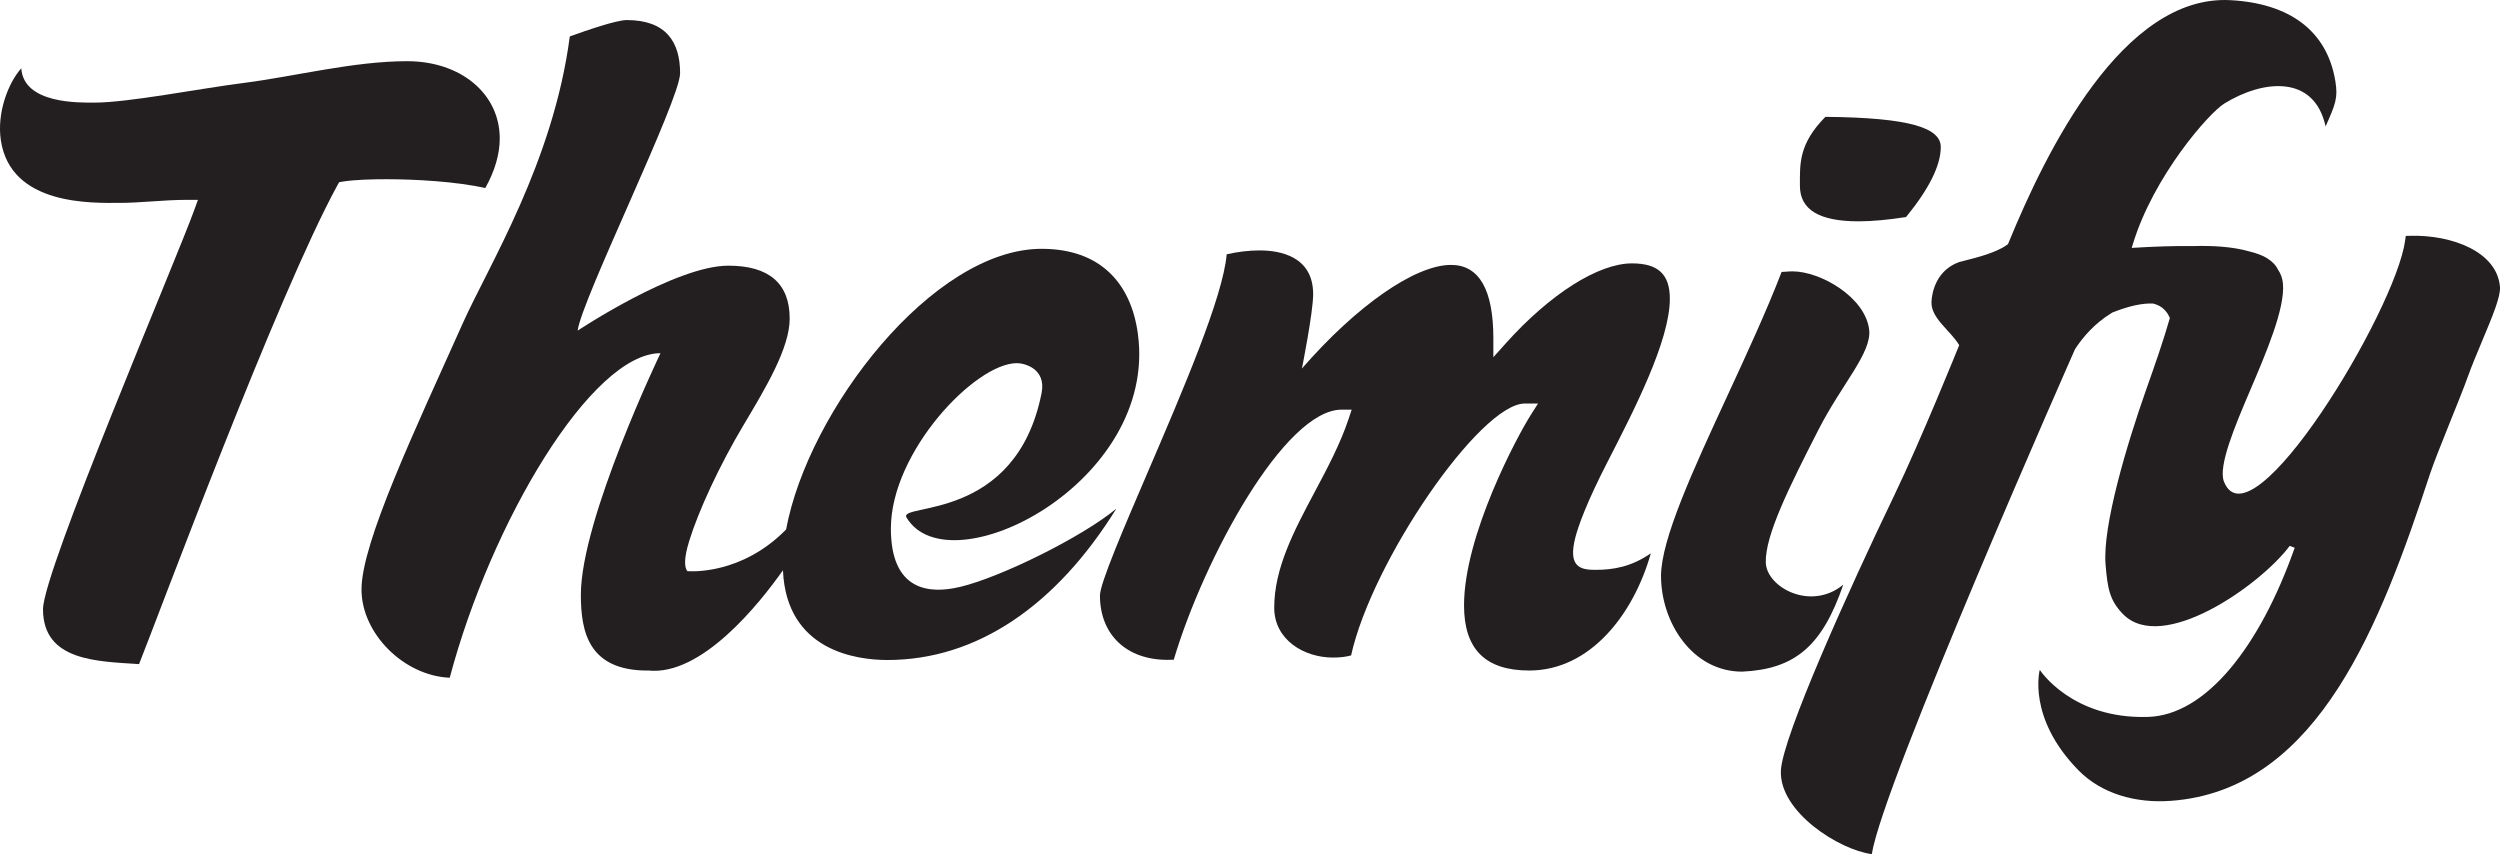 <?xml version="1.0" encoding="UTF-8"?>
<svg id="a" data-name="Layer 1" xmlns="http://www.w3.org/2000/svg" width="208.237" height="71.147" viewBox="0 0 208.237 71.147">
  <path d="m40.418,15.666c.792-1.403,1.208-2.823,1.208-4.128,0-3.731-3.242-6.441-7.711-6.441s-9.32,1.264-13.636,1.815c-3.726.476-9.606,1.634-12.384,1.634-1.256,0-5.92.137-6.124-2.858C.682,6.912-.269,9.394.069,11.676c.817,5.497,7.674,5.224,9.89,5.224.846,0,1.72-.059,2.643-.121.975-.065,1.982-.133,3.014-.133h.872l-.297.82c-1.531,4.242-12.608,30.12-12.608,33.278,0,4.347,4.567,4.339,8,4.573,1.579-3.946,11.511-30.718,16.52-39.88l.145-.26.293-.05c.985-.164,2.533-.199,3.658-.199,2.37,0,5.85.195,8.22.737Z" fill="#231f20" stroke-width="0"/>
  <path d="m79.922,48.896c-2.533.598-5.727.319-5.716-4.895.014-6.367,7.017-13.753,10.498-13.753.624,0,2.458.456,2.055,2.49-2.136,10.811-11.999,9.121-11.248,10.372,3.545,5.909,20.946-2.876,19.27-15.292-.569-4.234-3.131-7.093-8.02-7.093-9.067,0-19.443,13.462-21.284,23.38-3.693,3.764-7.913,3.496-8.229,3.467-.256-.356-.278-1.08.152-2.487.767-2.509,2.522-6.31,4.531-9.676,1.892-3.168,3.846-6.443,3.846-8.873,0-2.925-1.719-4.407-5.108-4.407-4.422,0-12.553,5.411-12.553,5.411.317-2.575,8.533-19.211,8.533-21.443,0-2.617-1.181-4.426-4.446-4.426-.847,0-3.314.845-4.743,1.364-1.364,10.459-6.763,19.096-8.91,23.884-4.008,8.938-8.439,18.285-8.439,22.182,0,3.675,3.536,7.193,7.35,7.35,3.435-12.961,11.813-27.032,17.554-27.032,0,0-6.633,13.812-6.633,20.121,0,3.121.661,6.314,5.553,6.314.024,0,.046-.004.07-.004,4.43.46,9.214-5.523,11.211-8.351.28,6.718,6.139,7.475,8.7,7.475,7.462,0,14.068-4.543,19.07-12.608-2.774,2.312-9.595,5.716-13.065,6.532Z" fill="#231f20" stroke-width="0"/>
  <path d="m131.217,44.773c.258-1.006.98-2.999,2.713-6.361,2.175-4.235,5.159-10.029,5.159-13.527,0-2.04-.973-2.947-3.159-2.947-2.798,0-6.827,2.554-10.513,6.668l-1.028,1.146v-1.562c0-4.062-1.187-6.125-3.529-6.125-2.988,0-7.861,3.389-12.415,8.63,0,0,.934-4.677.934-6.191,0-3.171-2.789-3.645-4.45-3.645-.881,0-1.806.107-2.752.323-.306,3.561-3.665,11.376-6.645,18.311-1.923,4.476-3.912,9.105-3.912,10.11,0,3.255,2.207,5.359,5.619,5.359.165,0,.352,0,.529-.012,2.511-8.439,9.232-20.829,13.989-20.829h.831l-.27.812c-.685,2.047-1.754,4.057-2.788,6.002-1.746,3.281-3.394,6.384-3.394,9.684,0,2.698,2.516,4.153,4.882,4.153.603,0,1.086-.06,1.522-.179,1.722-7.827,10.745-20.982,14.471-20.982h1.099l-.602.948c-1.104,1.735-5.562,10.013-5.562,15.869,0,3.649,1.777,5.423,5.436,5.423,5.075,0,8.694-4.688,10.123-9.762-1.644,1.129-3.102,1.377-4.643,1.377-1.237,0-2.273-.252-1.644-2.694Z" fill="#231f20" stroke-width="0"/>
  <path d="m153.535,48.699c-2.709,2.234-6.398.215-6.454-1.845-.06-2.253,1.93-6.254,4.394-11.073,1.941-3.801,4.45-6.401,4.216-8.325-.33-2.71-4.053-4.854-6.388-4.854-.207,0-.412.017-.619.032-.097.005-.189.013-.286.019-1.262,3.275-2.91,6.835-4.502,10.281-2.851,6.166-5.542,11.994-5.542,15.045,0,3.83,2.584,7.965,6.759,7.965,4.384-.208,6.659-2.105,8.422-7.245Z" fill="#231f20" stroke-width="0"/>
  <path d="m154.804,18.435c1.117,0,2.479-.124,3.96-.357,1.919-2.344,2.892-4.307,2.892-5.826,0-1.582-2.48-2.453-9.609-2.52-2.242,2.271-2.123,3.925-2.123,5.742,0,1.99,1.6,2.961,4.881,2.961Z" fill="#231f20" stroke-width="0"/>
  <path d="m200.761,19.641l-.375.01-.045.349c-.782,5.889-12.846,25.768-15.095,20.119-.509-1.277.932-4.675,2.142-7.517,1.381-3.232,2.943-6.894,2.772-8.956-.037-.466-.192-.858-.423-1.202-.138-.299-.404-.618-.872-.919-.375-.241-.884-.432-1.504-.582-1.439-.416-3.177-.488-4.602-.447-1.622-.022-3.404.04-5.2.153l.103-.336c1.723-5.644,6.317-10.892,7.613-11.689,3.195-1.973,7.482-2.45,8.435,1.906.817-1.837,1.04-2.366.817-3.743-.68-4.218-3.813-6.512-8.76-6.774-8.971-.471-15.366,12.657-18.443,20.156l-.066.163-.144.102c-.876.62-2.49,1.028-3.456,1.273-.207.054-.374.094-.482.126-1.885.679-2.264,2.509-2.294,3.316-.052,1.363,1.57,2.366,2.309,3.602,0,0-3.162,7.851-5.463,12.625-3.586,7.442-9.286,20.024-9.391,22.834-.13,3.418,4.848,6.581,7.579,6.936.824-5.679,16.925-42.068,16.925-42.068.579-.886,1.552-2.106,3.1-3.042,1.443-.579,2.55-.787,3.399-.753.193.05.364.114.509.192.445.241.716.616.891,1.01-.561,1.962-1.288,4.027-2.008,6.061-1.562,4.438-3.615,11.269-3.351,14.465.167,2.037.352,3.006,1.443,4.131,3.267,3.37,11.462-2.405,13.896-5.672l.416.156c-2.929,8.307-7.412,13.926-12.189,14.089-6.388.216-9.045-3.919-9.045-3.919,0,0-1.084,3.972,3.218,8.362,1.923,1.963,4.77,2.762,7.684,2.55.2-.015.396-.03.594-.052,11.758-1.266,16.876-14.616,20.996-27.146.579-1.756,2.565-6.433,3.155-8.114.326-.905.738-1.889,1.136-2.839l.044-.106c.947-2.245,1.566-3.776,1.504-4.558-.241-2.902-3.938-4.337-7.472-4.252Z" fill="#231f20" stroke-width="0"/>
</svg>